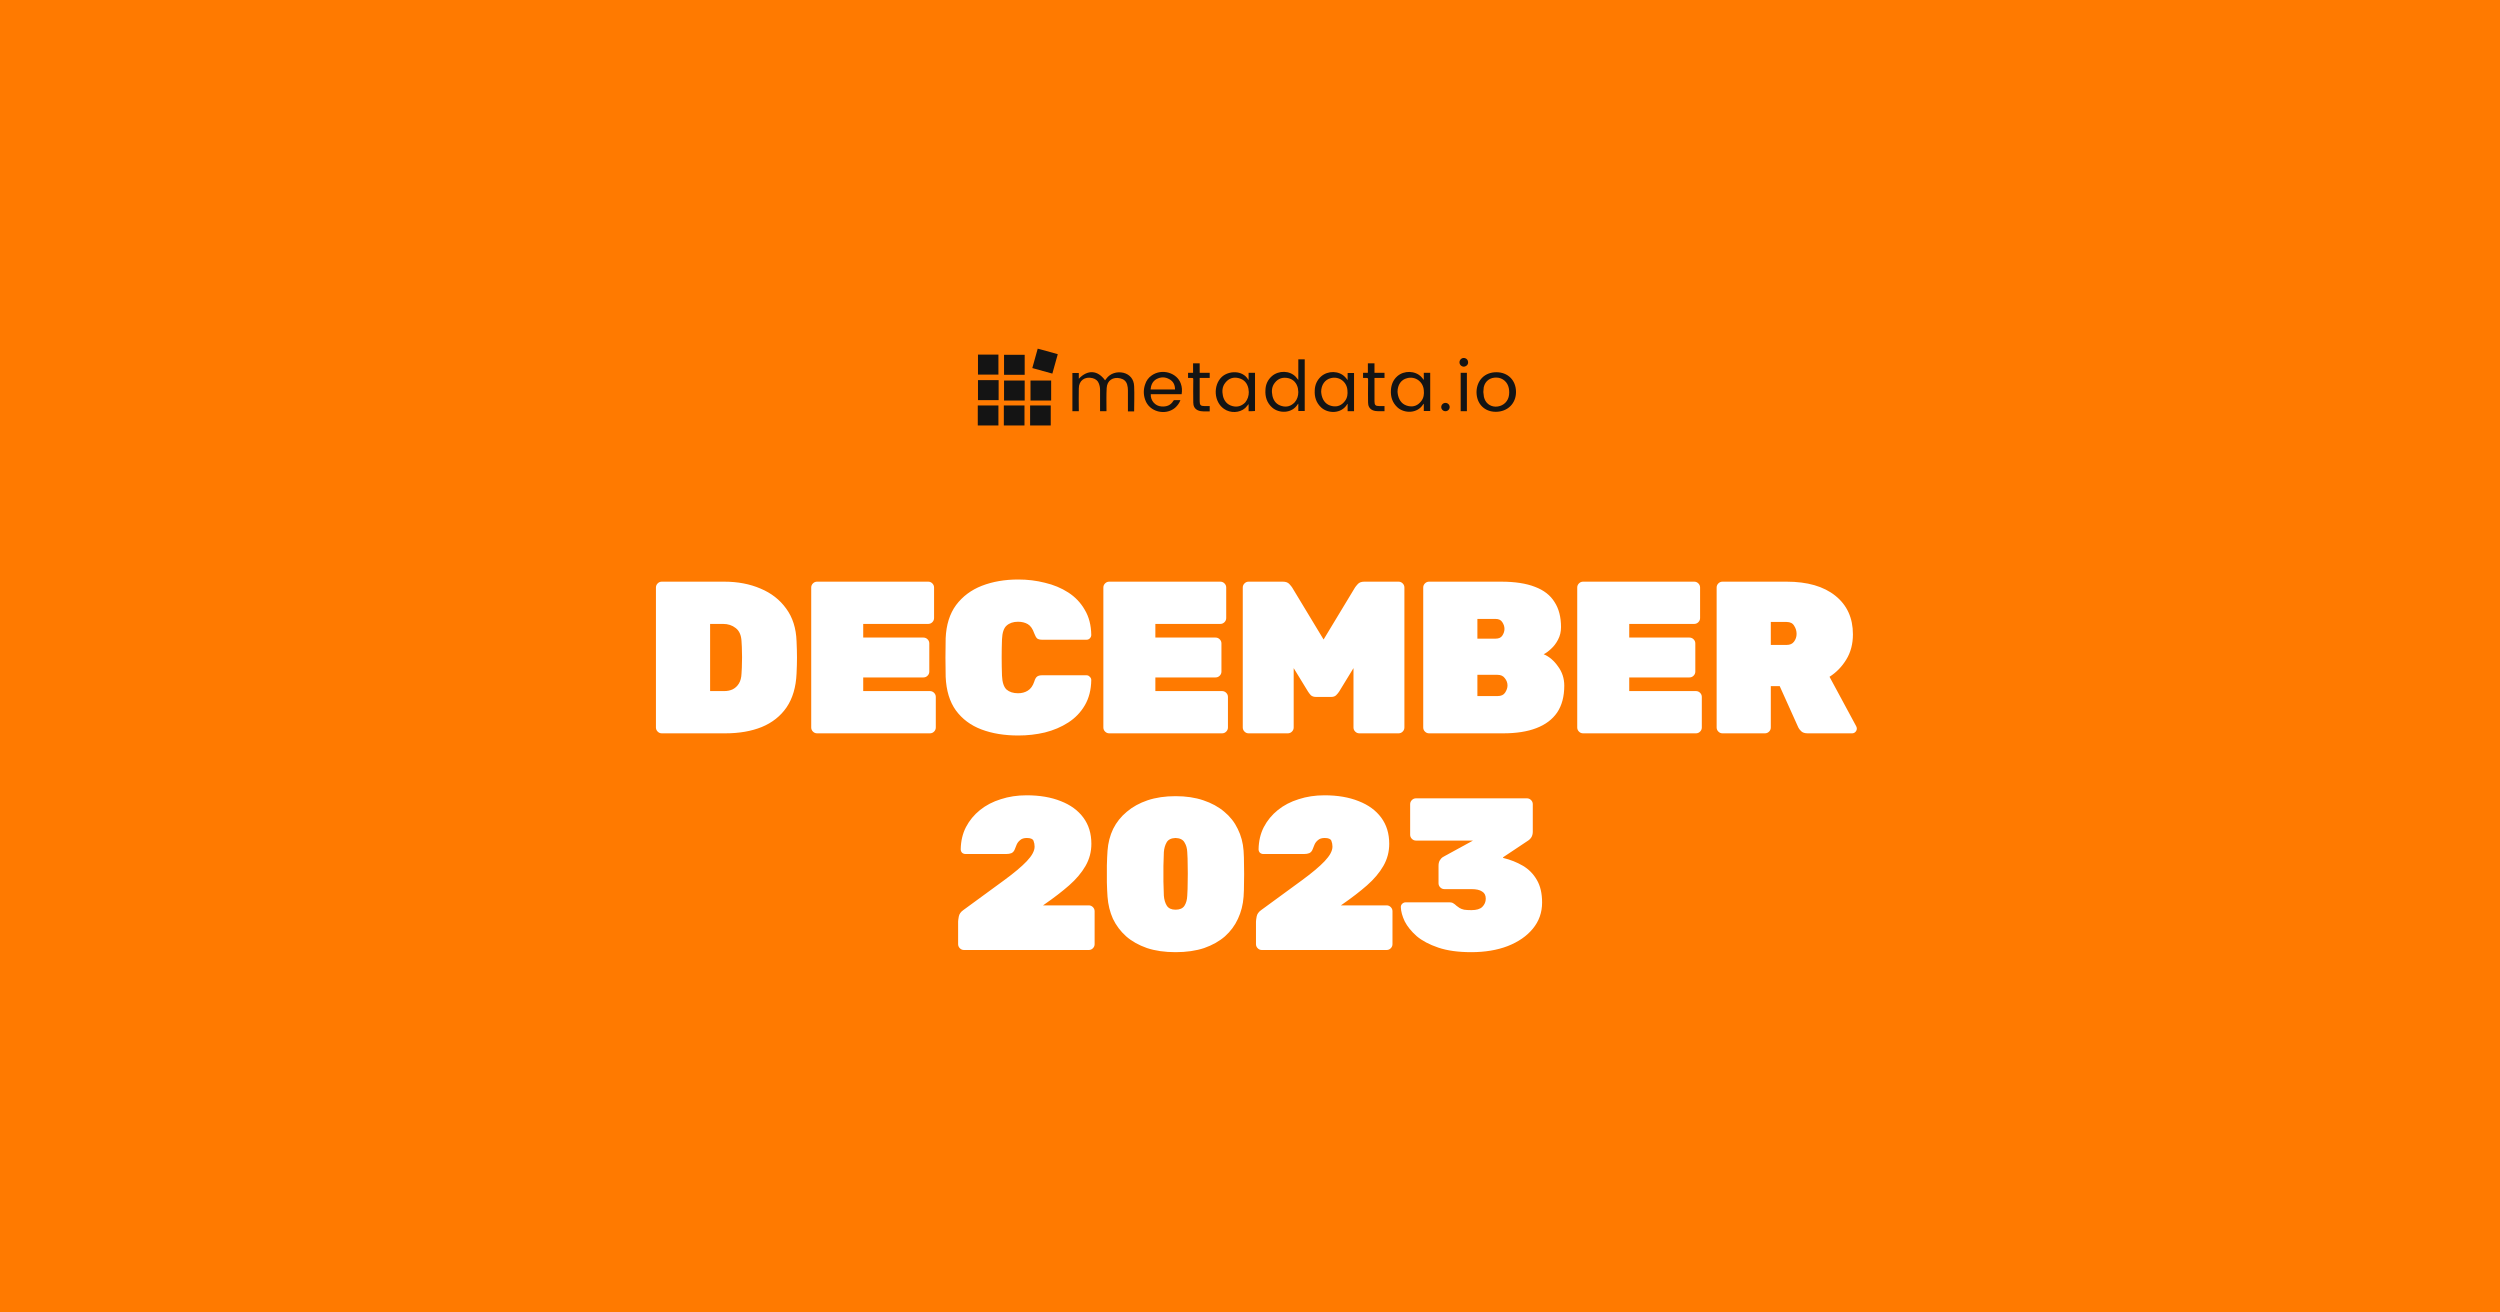 <svg width="1200" height="630" viewBox="0 0 1200 630" fill="none" xmlns="http://www.w3.org/2000/svg">
<rect width="1200" height="630" fill="#FF7A00"/>
<path d="M531.108 197.38C530.049 197.38 529.087 197.38 528.029 197.38C528.029 197.095 528.029 196.905 528.029 196.62C528.029 193.485 528.029 190.255 528.029 187.12C528.029 186.075 527.836 185.03 527.451 184.08C526.97 182.75 525.912 181.895 524.469 181.515C520.716 180.565 517.829 182.655 517.829 186.455C517.733 189.78 517.829 193.2 517.829 196.525C517.829 196.81 517.829 197.095 517.829 197.38C516.771 197.38 515.809 197.38 514.75 197.38C514.75 191.3 514.75 185.125 514.75 179.045C515.713 179.045 516.771 179.045 517.829 179.045C517.829 179.9 517.829 180.85 517.829 181.8C522.063 177.335 526.874 177.62 530.434 182.56C530.627 182.275 530.819 181.99 531.011 181.8C532.84 179.235 536.111 178.19 539.286 178.95C542.269 179.71 544.29 181.99 544.386 185.41C544.578 189.4 544.386 193.39 544.386 197.475C543.424 197.475 542.365 197.475 541.403 197.475C541.403 197.19 541.403 196.905 541.403 196.62C541.403 193.58 541.403 190.445 541.403 187.405C541.403 186.455 541.307 185.505 541.018 184.555C540.537 182.94 539.382 181.99 537.747 181.61C534.187 180.755 531.396 182.655 531.204 186.265C531.011 189.685 531.108 193.2 531.108 196.62C531.108 196.715 531.108 197 531.108 197.38Z" fill="#141414"/>
<path d="M623.189 182.37C623.189 178.95 623.189 175.72 623.189 172.49C624.247 172.49 625.21 172.49 626.268 172.49C626.268 180.755 626.268 189.02 626.268 197.285C625.306 197.285 624.247 197.285 623.189 197.285C623.189 196.145 623.189 195.005 623.189 193.77C622.997 193.96 622.997 193.96 622.9 194.055C620.11 198.615 613.856 198.52 610.584 195.575C608.083 193.295 607.217 190.445 607.409 187.215C607.505 184.555 608.468 182.37 610.488 180.565C613.76 177.715 619.052 177.81 621.938 180.85C622.323 181.325 622.708 181.8 623.189 182.37ZM623.189 188.165C623.093 187.595 623.093 186.93 622.997 186.36C622.419 183.89 620.88 182.085 618.378 181.515C615.78 180.945 613.567 181.61 611.931 183.7C610.392 185.6 610.296 187.785 610.777 190.065C611.354 192.535 612.797 194.245 615.299 194.91C617.705 195.575 619.725 194.91 621.457 193.105C622.708 191.68 623.189 189.97 623.189 188.165Z" fill="#141414"/>
<path d="M683.421 182.371C683.421 181.136 683.421 180.091 683.421 178.951C684.48 178.951 685.442 178.951 686.5 178.951C686.5 185.031 686.5 191.111 686.5 197.286C685.538 197.286 684.48 197.286 683.421 197.286C683.421 196.146 683.421 195.006 683.421 193.771C683.229 193.961 683.229 194.056 683.133 194.056C680.342 198.616 674.088 198.521 670.817 195.576C668.315 193.296 667.449 190.446 667.642 187.216C667.834 184.556 668.7 182.371 670.721 180.566C673.992 177.716 679.284 177.906 682.171 180.851C682.652 181.326 682.94 181.801 683.421 182.371ZM670.817 188.071C670.913 188.736 670.913 189.401 671.105 189.971C671.779 192.536 673.318 194.341 676.013 194.911C678.61 195.481 680.727 194.531 682.267 192.441C683.421 190.921 683.614 189.116 683.421 187.311C683.133 183.226 679.38 180.471 675.435 181.516C672.549 182.181 670.817 184.746 670.817 188.071Z" fill="#141414"/>
<path d="M646.859 182.465C646.859 181.23 646.859 180.09 646.859 179.045C647.917 179.045 648.879 179.045 649.938 179.045C649.938 185.125 649.938 191.3 649.938 197.38C648.975 197.38 647.917 197.38 646.859 197.38C646.859 196.24 646.859 195.195 646.859 194.055C646.762 193.96 646.666 193.96 646.57 193.865C646.57 193.96 646.57 194.055 646.57 194.15C643.78 198.71 637.429 198.615 634.158 195.575C631.752 193.295 630.886 190.54 631.079 187.31C631.175 184.745 632.137 182.465 634.158 180.66C637.429 177.81 642.721 177.905 645.608 180.945C645.993 181.325 646.377 181.8 646.859 182.465ZM634.158 188.07C634.254 188.735 634.254 189.4 634.446 189.97C635.12 192.535 636.659 194.34 639.353 194.91C641.951 195.48 644.068 194.53 645.608 192.44C646.762 190.92 646.955 189.115 646.762 187.31C646.474 183.225 642.721 180.47 638.776 181.515C635.986 182.18 634.158 184.745 634.158 188.07Z" fill="#141414"/>
<path d="M599.327 197.38C599.327 196.24 599.327 195.1 599.327 193.96C598.749 194.625 598.268 195.29 597.691 195.86C594.997 198.235 590.571 198.425 587.492 196.24C582.681 192.915 582.2 185.03 586.433 180.945C589.705 177.905 596.344 177.525 599.134 182.18C599.134 182.275 599.231 182.275 599.327 182.37C599.327 181.23 599.327 180.09 599.327 178.95C600.385 178.95 601.347 178.95 602.406 178.95C602.406 185.03 602.406 191.205 602.406 197.285C601.444 197.38 600.481 197.38 599.327 197.38ZM599.423 188.165C599.327 187.595 599.327 187.025 599.231 186.455C598.653 183.89 597.21 182.18 594.612 181.515C592.014 180.85 589.801 181.61 588.165 183.7C586.626 185.6 586.53 187.785 587.011 190.065C587.588 192.44 589.031 194.245 591.533 194.91C593.938 195.575 595.959 194.91 597.691 193.2C598.942 191.68 599.423 189.97 599.423 188.165Z" fill="#141414"/>
<path d="M566.612 192.06C566.034 193.58 565.169 194.72 564.014 195.765C559.299 199.66 551.602 197.665 549.677 191.87C548.811 189.4 548.811 186.93 549.677 184.46C550.255 182.655 551.313 181.23 552.853 180.185C557.663 176.765 564.976 178.855 566.804 184.175C567.382 185.79 567.478 187.405 567.189 189.21C562.282 189.21 557.375 189.21 552.371 189.21C552.179 192.25 554.488 194.91 557.471 195.1C559.876 195.29 561.897 194.625 563.244 192.345C563.34 192.155 563.533 192.06 563.725 192.06C564.591 192.06 565.553 192.06 566.612 192.06ZM564.014 186.93C564.014 184.84 563.244 183.13 561.416 182.085C559.299 180.85 557.182 180.85 555.066 181.99C553.237 183.035 552.468 184.84 552.275 186.93C556.22 186.93 560.069 186.93 564.014 186.93Z" fill="#141414"/>
<path d="M718.253 178.666C723.834 178.666 727.683 182.561 727.683 188.166C727.683 193.676 723.641 197.666 717.965 197.666C712.48 197.666 708.728 193.771 708.728 188.166C708.824 182.561 712.673 178.666 718.253 178.666ZM711.999 188.166C712.095 188.926 712.191 189.781 712.288 190.541C712.961 193.391 715.078 195.101 717.868 195.196C720.851 195.196 723.353 193.391 724.123 190.636C724.507 189.211 724.507 187.691 724.219 186.266C723.641 183.416 721.332 181.326 718.349 181.231C715.27 181.136 712.865 182.846 712.191 185.886C712.095 186.551 712.095 187.406 711.999 188.166Z" fill="#141414"/>
<path d="M654.267 178.951C655.037 178.951 655.807 178.951 656.576 178.951C656.576 177.431 656.576 175.911 656.576 174.391C657.635 174.391 658.597 174.391 659.752 174.391C659.752 175.911 659.752 177.336 659.752 178.951C661.387 178.951 662.927 178.951 664.563 178.951C664.563 179.806 664.563 180.566 664.563 181.421C663.023 181.421 661.484 181.421 659.752 181.421C659.752 181.706 659.752 181.991 659.752 182.181C659.752 185.696 659.752 189.116 659.752 192.631C659.752 194.436 660.233 194.911 662.061 194.911C662.831 194.911 663.697 194.911 664.563 194.911C664.563 195.766 664.563 196.526 664.563 197.381C662.638 197.286 660.714 197.666 658.886 196.906C657.346 196.241 656.673 194.816 656.673 193.296C656.576 190.351 656.673 187.406 656.673 184.461C656.673 183.606 656.673 182.846 656.673 181.991C656.673 181.611 656.48 181.421 656.095 181.421C655.518 181.421 654.941 181.421 654.267 181.421C654.267 180.566 654.267 179.806 654.267 178.951Z" fill="#141414"/>
<path d="M570.269 181.421C570.269 180.566 570.269 179.806 570.269 178.951C571.038 178.951 571.808 178.951 572.674 178.951C572.674 177.431 572.674 175.911 572.674 174.391C573.732 174.391 574.695 174.391 575.849 174.391C575.849 175.911 575.849 177.336 575.849 178.951C577.485 178.951 579.024 178.951 580.66 178.951C580.66 179.806 580.66 180.566 580.66 181.421C579.121 181.421 577.581 181.421 575.849 181.421C575.849 181.706 575.849 181.991 575.849 182.181C575.849 185.696 575.849 189.116 575.849 192.631C575.849 194.436 576.33 194.911 578.158 194.911C579.024 194.911 579.794 194.911 580.66 194.911C580.66 195.766 580.66 196.526 580.66 197.476C578.736 197.381 576.715 197.761 574.887 196.906C573.348 196.146 572.77 194.816 572.77 193.201C572.674 189.591 572.77 185.981 572.77 182.371C572.77 181.421 572.77 181.421 571.808 181.421C571.231 181.421 570.846 181.421 570.269 181.421Z" fill="#141414"/>
<path d="M479.245 204.22C475.974 204.22 472.703 204.22 469.335 204.22C469.335 200.99 469.335 197.855 469.335 194.625C472.606 194.625 475.878 194.625 479.245 194.625C479.245 197.76 479.245 200.99 479.245 204.22Z" fill="#141414"/>
<path d="M491.754 204.22C488.483 204.22 485.211 204.22 481.844 204.22C481.844 200.99 481.844 197.855 481.844 194.625C485.115 194.625 488.387 194.625 491.754 194.625C491.754 197.76 491.754 200.99 491.754 204.22Z" fill="#141414"/>
<path d="M504.552 192.249C501.28 192.249 498.009 192.249 494.641 192.249C494.641 189.019 494.641 185.884 494.641 182.654C497.913 182.654 501.184 182.654 504.552 182.654C504.552 185.789 504.552 189.019 504.552 192.249Z" fill="#141414"/>
<path d="M491.85 192.249C488.579 192.249 485.307 192.249 481.939 192.249C481.939 189.019 481.939 185.884 481.939 182.654C485.211 182.654 488.482 182.654 491.85 182.654C491.85 185.884 491.85 189.019 491.85 192.249Z" fill="#141414"/>
<path d="M494.448 204.22C494.448 200.99 494.448 197.855 494.448 194.625C497.72 194.625 500.991 194.625 504.359 194.625C504.359 197.855 504.359 200.99 504.359 204.22C501.087 204.22 497.816 204.22 494.448 204.22Z" fill="#141414"/>
<path d="M481.939 179.9C481.939 176.67 481.939 173.535 481.939 170.305C485.211 170.305 488.482 170.305 491.85 170.305C491.85 173.535 491.85 176.67 491.85 179.9C488.579 179.9 485.307 179.9 481.939 179.9Z" fill="#141414"/>
<path d="M469.431 170.209C472.703 170.209 475.974 170.209 479.245 170.209C479.245 173.439 479.245 176.574 479.245 179.804C475.974 179.804 472.703 179.804 469.431 179.804C469.431 176.669 469.431 173.534 469.431 170.209Z" fill="#141414"/>
<path d="M469.431 192.06C469.431 188.83 469.431 185.695 469.431 182.465C472.703 182.465 475.974 182.465 479.342 182.465C479.342 185.695 479.342 188.83 479.342 192.06C475.974 192.06 472.703 192.06 469.431 192.06Z" fill="#141414"/>
<path d="M505.128 179.329C501.857 178.474 498.778 177.619 495.506 176.669C496.372 173.534 497.238 170.494 498.104 167.359C501.376 168.214 504.551 169.069 507.726 170.019C506.86 173.059 505.994 176.194 505.128 179.329Z" fill="#141414"/>
<path d="M704.108 197.379C703.05 197.379 702.088 197.379 701.125 197.379C701.125 191.204 701.125 185.124 701.125 178.949C701.607 178.949 702.088 178.949 702.569 178.949C703.05 178.949 703.531 178.949 704.108 178.949C704.108 185.029 704.108 191.204 704.108 197.379Z" fill="#141414"/>
<path d="M702.665 176.004C701.511 176.004 700.548 175.054 700.548 173.914C700.548 172.774 701.511 171.824 702.569 171.824C703.724 171.824 704.686 172.679 704.686 173.914C704.782 174.959 703.82 175.909 702.665 176.004Z" fill="#141414"/>
<path d="M693.852 197.381C694.968 197.364 695.858 196.456 695.84 195.355C695.822 194.253 694.903 193.374 693.787 193.392C692.672 193.409 691.782 194.317 691.8 195.419C691.817 196.52 692.737 197.399 693.852 197.381Z" fill="#141414"/>
<path d="M317.658 352C316.895 352 316.236 351.723 315.682 351.168C315.127 350.613 314.85 349.955 314.85 349.192V282.008C314.85 281.245 315.127 280.587 315.682 280.032C316.236 279.477 316.895 279.2 317.658 279.2H347.61C354.127 279.2 359.951 280.309 365.082 282.528C370.212 284.677 374.303 287.867 377.354 292.096C380.474 296.325 382.138 301.56 382.346 307.8C382.484 310.781 382.554 313.416 382.554 315.704C382.554 317.923 382.484 320.453 382.346 323.296C382.068 329.813 380.474 335.221 377.562 339.52C374.65 343.749 370.663 346.904 365.602 348.984C360.61 350.995 354.786 352 348.13 352H317.658ZM340.85 331.72H347.61C349.135 331.72 350.487 331.443 351.666 330.888C352.914 330.264 353.919 329.328 354.682 328.08C355.444 326.832 355.86 325.237 355.93 323.296C356.068 321.285 356.138 319.483 356.138 317.888C356.207 316.293 356.207 314.699 356.138 313.104C356.138 311.44 356.068 309.672 355.93 307.8C355.791 304.888 354.855 302.773 353.122 301.456C351.458 300.139 349.447 299.48 347.09 299.48H340.85V331.72ZM392.191 352C391.428 352 390.769 351.723 390.215 351.168C389.66 350.613 389.383 349.955 389.383 349.192V282.008C389.383 281.245 389.66 280.587 390.215 280.032C390.769 279.477 391.428 279.2 392.191 279.2H445.543C446.305 279.2 446.964 279.477 447.519 280.032C448.073 280.587 448.351 281.245 448.351 282.008V296.672C448.351 297.435 448.073 298.093 447.519 298.648C446.964 299.203 446.305 299.48 445.543 299.48H414.343V306.032H443.255C444.017 306.032 444.676 306.309 445.231 306.864C445.785 307.419 446.063 308.077 446.063 308.84V322.36C446.063 323.123 445.785 323.781 445.231 324.336C444.676 324.891 444.017 325.168 443.255 325.168H414.343V331.72H446.375C447.137 331.72 447.796 331.997 448.351 332.552C448.905 333.107 449.183 333.765 449.183 334.528V349.192C449.183 349.955 448.905 350.613 448.351 351.168C447.796 351.723 447.137 352 446.375 352H392.191ZM488.759 353.04C482.103 353.04 476.209 352.069 471.079 350.128C465.948 348.187 461.857 345.136 458.807 340.976C455.825 336.816 454.196 331.443 453.919 324.856C453.849 322.013 453.815 318.963 453.815 315.704C453.815 312.445 453.849 309.325 453.919 306.344C454.196 299.896 455.86 294.592 458.911 290.432C462.031 286.272 466.156 283.187 471.287 281.176C476.487 279.165 482.311 278.16 488.759 278.16C493.196 278.16 497.46 278.68 501.551 279.72C505.711 280.691 509.455 282.251 512.783 284.4C516.111 286.549 518.745 289.323 520.687 292.72C522.697 296.048 523.737 300.069 523.807 304.784C523.807 305.408 523.564 305.963 523.079 306.448C522.663 306.864 522.143 307.072 521.519 307.072H500.303C499.193 307.072 498.361 306.864 497.807 306.448C497.321 305.963 496.871 305.165 496.455 304.056C495.692 301.837 494.652 300.347 493.335 299.584C492.017 298.821 490.457 298.44 488.655 298.44C486.367 298.44 484.529 299.064 483.143 300.312C481.825 301.491 481.097 303.675 480.959 306.864C480.751 312.549 480.751 318.373 480.959 324.336C481.097 327.525 481.825 329.744 483.143 330.992C484.529 332.171 486.367 332.76 488.655 332.76C490.457 332.76 492.017 332.344 493.335 331.512C494.721 330.68 495.761 329.224 496.455 327.144C496.801 325.965 497.252 325.168 497.807 324.752C498.361 324.336 499.193 324.128 500.303 324.128H521.519C522.143 324.128 522.663 324.371 523.079 324.856C523.564 325.272 523.807 325.792 523.807 326.416C523.737 331.131 522.697 335.187 520.687 338.584C518.745 341.912 516.111 344.651 512.783 346.8C509.455 348.949 505.711 350.544 501.551 351.584C497.46 352.555 493.196 353.04 488.759 353.04ZM532.421 352C531.658 352 530.999 351.723 530.445 351.168C529.89 350.613 529.613 349.955 529.613 349.192V282.008C529.613 281.245 529.89 280.587 530.445 280.032C530.999 279.477 531.658 279.2 532.421 279.2H585.773C586.535 279.2 587.194 279.477 587.749 280.032C588.303 280.587 588.581 281.245 588.581 282.008V296.672C588.581 297.435 588.303 298.093 587.749 298.648C587.194 299.203 586.535 299.48 585.773 299.48H554.573V306.032H583.485C584.247 306.032 584.906 306.309 585.461 306.864C586.015 307.419 586.293 308.077 586.293 308.84V322.36C586.293 323.123 586.015 323.781 585.461 324.336C584.906 324.891 584.247 325.168 583.485 325.168H554.573V331.72H586.605C587.367 331.72 588.026 331.997 588.581 332.552C589.135 333.107 589.413 333.765 589.413 334.528V349.192C589.413 349.955 589.135 350.613 588.581 351.168C588.026 351.723 587.367 352 586.605 352H532.421ZM599.337 352C598.574 352 597.915 351.723 597.361 351.168C596.806 350.613 596.529 349.955 596.529 349.192V282.008C596.529 281.245 596.806 280.587 597.361 280.032C597.915 279.477 598.574 279.2 599.337 279.2H615.769C617.155 279.2 618.195 279.581 618.889 280.344C619.582 281.107 620.033 281.661 620.241 282.008L635.321 306.968L650.401 282.008C650.609 281.661 651.059 281.107 651.753 280.344C652.446 279.581 653.486 279.2 654.873 279.2H671.305C672.067 279.2 672.726 279.477 673.281 280.032C673.835 280.587 674.113 281.245 674.113 282.008V349.192C674.113 349.955 673.835 350.613 673.281 351.168C672.726 351.723 672.067 352 671.305 352H652.481C651.718 352 651.059 351.723 650.505 351.168C649.95 350.613 649.673 349.955 649.673 349.192V320.696L642.809 331.928C642.462 332.483 641.977 333.072 641.353 333.696C640.798 334.251 640.001 334.528 638.961 334.528H631.681C630.641 334.528 629.809 334.251 629.185 333.696C628.63 333.072 628.179 332.483 627.833 331.928L620.969 320.696V349.192C620.969 349.955 620.691 350.613 620.137 351.168C619.582 351.723 618.923 352 618.161 352H599.337ZM685.956 352C685.193 352 684.534 351.723 683.98 351.168C683.425 350.613 683.148 349.955 683.148 349.192V282.008C683.148 281.245 683.425 280.587 683.98 280.032C684.534 279.477 685.193 279.2 685.956 279.2H720.484C727.14 279.2 732.582 280.032 736.812 281.696C741.041 283.291 744.161 285.717 746.172 288.976C748.252 292.165 749.292 296.187 749.292 301.04C749.292 303.259 748.806 305.269 747.836 307.072C746.934 308.805 745.825 310.261 744.508 311.44C743.26 312.619 742.081 313.485 740.972 314.04C743.606 315.149 745.894 317.091 747.836 319.864C749.846 322.568 750.852 325.653 750.852 329.12C750.852 334.32 749.708 338.619 747.42 342.016C745.132 345.344 741.804 347.84 737.436 349.504C733.137 351.168 727.833 352 721.524 352H685.956ZM709.148 334.112H718.82C720.553 334.112 721.766 333.557 722.46 332.448C723.222 331.269 723.604 330.125 723.604 329.016C723.604 327.768 723.188 326.624 722.356 325.584C721.593 324.475 720.414 323.92 718.82 323.92H709.148V334.112ZM709.148 306.552H717.884C719.409 306.552 720.484 306.067 721.108 305.096C721.801 304.056 722.148 302.981 722.148 301.872C722.148 300.763 721.801 299.688 721.108 298.648C720.484 297.608 719.409 297.088 717.884 297.088H709.148V306.552ZM759.879 352C759.116 352 758.458 351.723 757.903 351.168C757.348 350.613 757.071 349.955 757.071 349.192V282.008C757.071 281.245 757.348 280.587 757.903 280.032C758.458 279.477 759.116 279.2 759.879 279.2H813.231C813.994 279.2 814.652 279.477 815.207 280.032C815.762 280.587 816.039 281.245 816.039 282.008V296.672C816.039 297.435 815.762 298.093 815.207 298.648C814.652 299.203 813.994 299.48 813.231 299.48H782.031V306.032H810.943C811.706 306.032 812.364 306.309 812.919 306.864C813.474 307.419 813.751 308.077 813.751 308.84V322.36C813.751 323.123 813.474 323.781 812.919 324.336C812.364 324.891 811.706 325.168 810.943 325.168H782.031V331.72H814.063C814.826 331.72 815.484 331.997 816.039 332.552C816.594 333.107 816.871 333.765 816.871 334.528V349.192C816.871 349.955 816.594 350.613 816.039 351.168C815.484 351.723 814.826 352 814.063 352H759.879ZM826.795 352C826.032 352 825.374 351.723 824.819 351.168C824.264 350.613 823.987 349.955 823.987 349.192V282.008C823.987 281.245 824.264 280.587 824.819 280.032C825.374 279.477 826.032 279.2 826.795 279.2H857.579C867.563 279.2 875.363 281.453 880.979 285.96C886.595 290.467 889.403 296.637 889.403 304.472C889.403 309.117 888.328 313.173 886.179 316.64C884.099 320.037 881.43 322.776 878.171 324.856L890.963 348.568C891.171 348.984 891.275 349.365 891.275 349.712C891.275 350.336 891.032 350.891 890.547 351.376C890.131 351.792 889.611 352 888.987 352H867.667C866.28 352 865.24 351.653 864.547 350.96C863.854 350.267 863.403 349.677 863.195 349.192L854.251 329.328H849.987V349.192C849.987 349.955 849.71 350.613 849.155 351.168C848.6 351.723 847.942 352 847.179 352H826.795ZM849.987 309.568H857.579C859.174 309.568 860.352 309.048 861.115 308.008C861.947 306.899 862.363 305.651 862.363 304.264C862.363 302.877 861.982 301.595 861.219 300.416C860.526 299.168 859.312 298.544 857.579 298.544H849.987V309.568ZM462.707 456C461.944 456 461.286 455.723 460.731 455.168C460.176 454.613 459.899 453.955 459.899 453.192V442.376C459.899 441.96 460.003 441.163 460.211 439.984C460.419 438.736 461.182 437.661 462.499 436.76L463.643 435.928C470.923 430.659 476.99 426.221 481.843 422.616C486.766 419.011 490.44 415.925 492.867 413.36C495.363 410.725 496.611 408.403 496.611 406.392C496.611 405.421 496.438 404.485 496.091 403.584C495.744 402.683 494.67 402.232 492.867 402.232C491.48 402.232 490.406 402.579 489.643 403.272C488.88 403.896 488.326 404.624 487.979 405.456C487.632 406.288 487.355 406.981 487.147 407.536C486.8 408.507 486.246 409.165 485.483 409.512C484.79 409.789 483.958 409.928 482.987 409.928H463.435C462.811 409.928 462.256 409.72 461.771 409.304C461.355 408.819 461.147 408.264 461.147 407.64C461.216 403.688 462.048 400.152 463.643 397.032C465.307 393.843 467.56 391.104 470.403 388.816C473.246 386.528 476.574 384.795 480.387 383.616C484.2 382.368 488.326 381.744 492.763 381.744C499.072 381.744 504.55 382.68 509.195 384.552C513.84 386.355 517.446 388.989 520.011 392.456C522.576 395.923 523.859 400.117 523.859 405.04C523.859 408.853 522.923 412.389 521.051 415.648C519.179 418.907 516.544 422.027 513.147 425.008C509.819 427.92 505.902 430.936 501.395 434.056L500.667 434.576H522.611C523.374 434.576 524.032 434.853 524.587 435.408C525.142 435.963 525.419 436.621 525.419 437.384V453.192C525.419 453.955 525.142 454.613 524.587 455.168C524.032 455.723 523.374 456 522.611 456H462.707ZM564.266 457.04C559.066 457.04 554.49 456.381 550.538 455.064C546.586 453.677 543.258 451.805 540.554 449.448C537.85 447.021 535.736 444.213 534.21 441.024C532.754 437.765 531.888 434.229 531.61 430.416C531.472 428.544 531.368 426.256 531.298 423.552C531.298 420.848 531.298 418.144 531.298 415.44C531.368 412.667 531.472 410.309 531.61 408.368C531.888 404.555 532.789 401.053 534.314 397.864C535.909 394.675 538.093 391.936 540.866 389.648C543.64 387.291 546.968 385.453 550.85 384.136C554.802 382.819 559.274 382.16 564.266 382.16C569.258 382.16 573.696 382.819 577.578 384.136C581.53 385.453 584.893 387.291 587.666 389.648C590.44 391.936 592.589 394.675 594.114 397.864C595.709 401.053 596.645 404.555 596.922 408.368C597.061 410.309 597.13 412.667 597.13 415.44C597.2 418.144 597.2 420.848 597.13 423.552C597.13 426.256 597.061 428.544 596.922 430.416C596.645 434.229 595.744 437.765 594.218 441.024C592.762 444.213 590.682 447.021 587.978 449.448C585.274 451.805 581.946 453.677 577.994 455.064C574.042 456.381 569.466 457.04 564.266 457.04ZM564.266 436.656C566.277 436.656 567.698 436.032 568.53 434.784C569.362 433.467 569.813 431.837 569.882 429.896C570.021 427.885 570.09 425.632 570.09 423.136C570.16 420.64 570.16 418.144 570.09 415.648C570.09 413.083 570.021 410.864 569.882 408.992C569.813 407.189 569.362 405.629 568.53 404.312C567.768 402.995 566.346 402.301 564.266 402.232C562.186 402.301 560.765 402.995 560.002 404.312C559.24 405.629 558.789 407.189 558.65 408.992C558.581 410.864 558.512 413.083 558.442 415.648C558.442 418.144 558.442 420.64 558.442 423.136C558.512 425.632 558.581 427.885 558.65 429.896C558.789 431.837 559.274 433.467 560.106 434.784C560.938 436.032 562.325 436.656 564.266 436.656ZM605.679 456C604.917 456 604.258 455.723 603.703 455.168C603.149 454.613 602.871 453.955 602.871 453.192V442.376C602.871 441.96 602.975 441.163 603.183 439.984C603.391 438.736 604.154 437.661 605.471 436.76L606.615 435.928C613.895 430.659 619.962 426.221 624.815 422.616C629.738 419.011 633.413 415.925 635.839 413.36C638.335 410.725 639.583 408.403 639.583 406.392C639.583 405.421 639.41 404.485 639.063 403.584C638.717 402.683 637.642 402.232 635.839 402.232C634.453 402.232 633.378 402.579 632.615 403.272C631.853 403.896 631.298 404.624 630.951 405.456C630.605 406.288 630.327 406.981 630.119 407.536C629.773 408.507 629.218 409.165 628.455 409.512C627.762 409.789 626.93 409.928 625.959 409.928H606.407C605.783 409.928 605.229 409.72 604.743 409.304C604.327 408.819 604.119 408.264 604.119 407.64C604.189 403.688 605.021 400.152 606.615 397.032C608.279 393.843 610.533 391.104 613.375 388.816C616.218 386.528 619.546 384.795 623.359 383.616C627.173 382.368 631.298 381.744 635.735 381.744C642.045 381.744 647.522 382.68 652.167 384.552C656.813 386.355 660.418 388.989 662.983 392.456C665.549 395.923 666.831 400.117 666.831 405.04C666.831 408.853 665.895 412.389 664.023 415.648C662.151 418.907 659.517 422.027 656.119 425.008C652.791 427.92 648.874 430.936 644.367 434.056L643.639 434.576H665.583C666.346 434.576 667.005 434.853 667.559 435.408C668.114 435.963 668.391 436.621 668.391 437.384V453.192C668.391 453.955 668.114 454.613 667.559 455.168C667.005 455.723 666.346 456 665.583 456H605.679ZM706.199 457.04C699.959 457.04 694.689 456.312 690.391 454.856C686.092 453.4 682.625 451.563 679.991 449.344C677.425 447.056 675.519 444.699 674.271 442.272C673.092 439.776 672.468 437.488 672.399 435.408C672.399 434.784 672.607 434.264 673.023 433.848C673.508 433.363 674.063 433.12 674.687 433.12H695.591C696.561 433.12 697.255 433.293 697.671 433.64C698.156 433.917 698.641 434.299 699.127 434.784C699.543 435.131 700.028 435.477 700.583 435.824C701.137 436.171 701.865 436.448 702.767 436.656C703.668 436.795 704.847 436.864 706.303 436.864C708.729 436.864 710.463 436.344 711.503 435.304C712.612 434.195 713.167 432.877 713.167 431.352C713.167 429.757 712.577 428.613 711.399 427.92C710.289 427.157 708.591 426.776 706.303 426.776H693.303C692.54 426.776 691.881 426.499 691.327 425.944C690.772 425.389 690.495 424.731 690.495 423.968V415.544C690.495 414.504 690.703 413.637 691.119 412.944C691.604 412.181 692.089 411.661 692.575 411.384L707.031 403.48H679.679C678.916 403.48 678.257 403.203 677.703 402.648C677.148 402.093 676.871 401.435 676.871 400.672V386.008C676.871 385.245 677.148 384.587 677.703 384.032C678.257 383.477 678.916 383.2 679.679 383.2H732.927C733.689 383.2 734.348 383.477 734.903 384.032C735.457 384.587 735.735 385.245 735.735 386.008V399.216C735.735 400.187 735.527 401.053 735.111 401.816C734.695 402.509 734.209 403.029 733.655 403.376L721.487 411.488V411.8C724.953 412.632 728.108 413.88 730.951 415.544C733.793 417.208 736.047 419.496 737.711 422.408C739.375 425.251 740.207 428.856 740.207 433.224C740.207 438.008 738.716 442.203 735.735 445.808C732.823 449.344 728.801 452.117 723.671 454.128C718.609 456.069 712.785 457.04 706.199 457.04Z" fill="white"/>
</svg>
